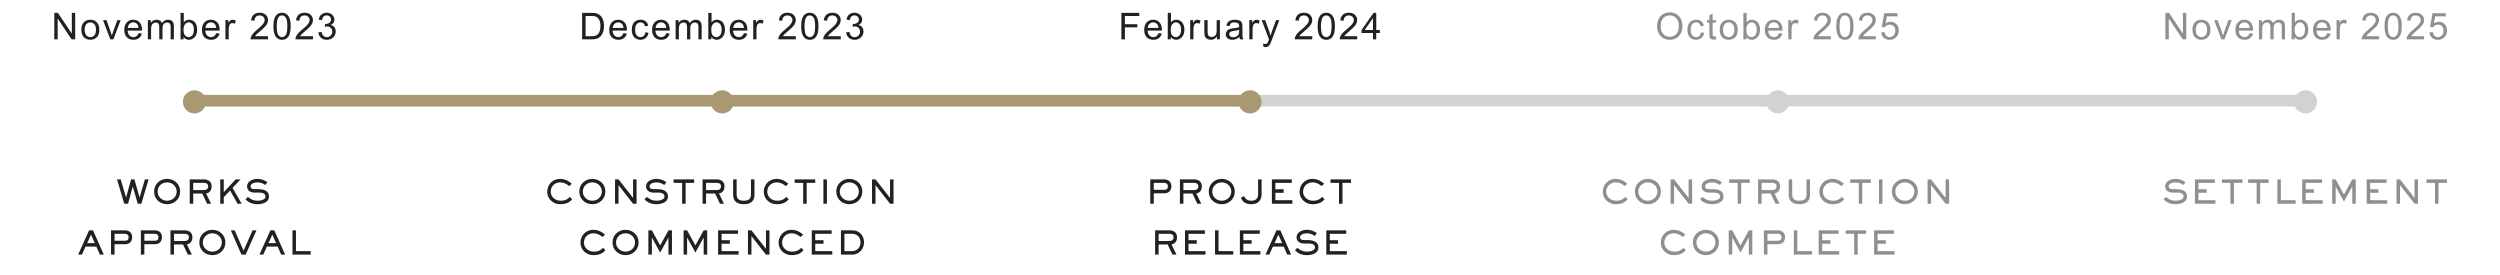 <?xml version="1.0" encoding="UTF-8"?> <svg xmlns="http://www.w3.org/2000/svg" width="1080" height="119" viewBox="0 0 1080 119" fill="none"><line x1="84" y1="43.5" x2="996" y2="43.5" stroke="#D2D2D2" stroke-width="5"></line><line x1="84" y1="43.5" x2="540" y2="43.5" stroke="#A99970" stroke-width="5"></line><path d="M50.545 77.5H52.141L54.451 85.298H54.479L56.621 77.5H58.077L60.275 85.298H60.303L62.599 77.5H64.195L61.073 88H59.505L57.363 80.608H57.335L55.319 88H53.667L50.545 77.5ZM72.197 88.224C69.187 88.224 66.569 86.054 66.569 82.75C66.569 79.46 69.187 77.276 72.197 77.276C75.207 77.276 77.825 79.446 77.825 82.75C77.825 86.04 75.207 88.224 72.197 88.224ZM72.197 86.712C74.577 86.712 76.313 84.92 76.313 82.75C76.313 80.58 74.577 78.788 72.197 78.788C69.817 78.788 68.081 80.58 68.081 82.75C68.081 84.92 69.817 86.712 72.197 86.712ZM81.955 77.5H88.143C89.823 77.5 91.433 78.354 91.433 80.496C91.433 82.778 89.907 83.492 89.025 83.562L91.195 88H89.473L87.373 83.618H83.467V88H81.955V77.5ZM88.143 79.012H83.467V82.106H88.143C89.277 82.106 89.921 81.518 89.921 80.496C89.921 79.306 89.011 79.012 88.143 79.012ZM95.153 77.5H96.665V83.002L101.816 77.5H103.916L100.472 81.168L104.392 88H102.628L99.394 82.302L96.665 85.2V88H95.153V77.5ZM106.045 86.096L107.109 85.074C107.809 85.55 108.831 86.712 111.351 86.712C112.765 86.712 114.697 86.208 114.697 84.92C114.697 83.198 112.723 83.198 111.407 83.198H109.839C108.411 83.198 106.731 82.414 106.731 80.51C106.731 78.284 109.251 77.276 111.183 77.276C113.549 77.276 115.061 78.396 115.481 78.704L114.627 79.922C113.731 79.39 112.989 78.788 111.225 78.788C109.909 78.788 108.243 79.278 108.243 80.51C108.243 81.322 108.831 81.714 110.035 81.714H111.421C113.885 81.714 116.209 82.33 116.209 84.934C116.209 87.132 113.871 88.224 111.253 88.224C108.089 88.224 106.689 86.726 106.045 86.096ZM40.172 99.5L44.848 110H43.14L41.642 106.542H36.952L35.398 110H33.746L38.492 99.5H40.172ZM40.956 105.03L39.304 101.376L37.652 105.03H40.956ZM47.97 99.5H54.032C55.614 99.5 57.084 100.438 57.084 102.412C57.084 104.638 55.642 105.506 54.032 105.506H49.482V110H47.97V99.5ZM54.032 101.012H49.482V103.994H54.032C55.446 103.994 55.572 103.084 55.572 102.426C55.572 101.628 55.054 101.012 54.032 101.012ZM60.852 99.5H66.914C68.496 99.5 69.966 100.438 69.966 102.412C69.966 104.638 68.524 105.506 66.914 105.506H62.364V110H60.852V99.5ZM66.914 101.012H62.364V103.994H66.914C68.328 103.994 68.454 103.084 68.454 102.426C68.454 101.628 67.936 101.012 66.914 101.012ZM73.649 99.5H79.837C81.517 99.5 83.127 100.354 83.127 102.496C83.127 104.778 81.601 105.492 80.719 105.562L82.889 110H81.167L79.067 105.618H75.161V110H73.649V99.5ZM79.837 101.012H75.161V104.106H79.837C80.971 104.106 81.615 103.518 81.615 102.496C81.615 101.306 80.705 101.012 79.837 101.012ZM91.733 110.224C88.723 110.224 86.105 108.054 86.105 104.75C86.105 101.46 88.723 99.276 91.733 99.276C94.743 99.276 97.361 101.446 97.361 104.75C97.361 108.04 94.743 110.224 91.733 110.224ZM91.733 108.712C94.113 108.712 95.849 106.92 95.849 104.75C95.849 102.58 94.113 100.788 91.733 100.788C89.353 100.788 87.617 102.58 87.617 104.75C87.617 106.92 89.353 108.712 91.733 108.712ZM99.727 99.5H101.379L105.229 108.292L109.107 99.5H110.787L106.125 110H104.319L99.727 99.5ZM118.501 99.5L123.177 110H121.469L119.971 106.542H115.281L113.727 110H112.075L116.821 99.5H118.501ZM119.285 105.03L117.633 101.376L115.981 105.03H119.285ZM126.341 110V99.5H127.853V108.488H134.223V110H126.341Z" fill="#212121"></path><path d="M23.458 17V5.547H25.012L31.028 14.539V5.547H32.481V17H30.927L24.911 8V17H23.458ZM35.133 12.852C35.133 11.315 35.56 10.177 36.414 9.438C37.128 8.823 37.997 8.516 39.023 8.516C40.164 8.516 41.096 8.891 41.82 9.641C42.544 10.385 42.906 11.417 42.906 12.734C42.906 13.802 42.745 14.643 42.422 15.258C42.104 15.867 41.638 16.341 41.023 16.68C40.414 17.018 39.747 17.188 39.023 17.188C37.862 17.188 36.922 16.815 36.203 16.07C35.49 15.325 35.133 14.253 35.133 12.852ZM36.578 12.852C36.578 13.914 36.81 14.711 37.273 15.242C37.737 15.768 38.32 16.031 39.023 16.031C39.721 16.031 40.302 15.766 40.766 15.234C41.229 14.703 41.461 13.893 41.461 12.805C41.461 11.779 41.227 11.003 40.758 10.477C40.294 9.945 39.716 9.68 39.023 9.68C38.32 9.68 37.737 9.943 37.273 10.469C36.81 10.995 36.578 11.789 36.578 12.852ZM47.667 17L44.511 8.703H45.995L47.777 13.672C47.969 14.208 48.146 14.766 48.308 15.344C48.433 14.906 48.607 14.38 48.831 13.766L50.675 8.703H52.12L48.98 17H47.667ZM59.842 14.328L61.295 14.508C61.066 15.357 60.642 16.016 60.022 16.484C59.402 16.953 58.61 17.188 57.647 17.188C56.433 17.188 55.47 16.815 54.756 16.07C54.048 15.32 53.694 14.271 53.694 12.922C53.694 11.526 54.053 10.443 54.772 9.672C55.491 8.901 56.423 8.516 57.569 8.516C58.678 8.516 59.584 8.893 60.288 9.648C60.991 10.404 61.342 11.466 61.342 12.836C61.342 12.919 61.34 13.044 61.334 13.211H55.147C55.199 14.122 55.457 14.82 55.92 15.305C56.384 15.789 56.962 16.031 57.655 16.031C58.17 16.031 58.61 15.896 58.975 15.625C59.34 15.354 59.629 14.922 59.842 14.328ZM55.225 12.055H59.858C59.795 11.357 59.618 10.833 59.327 10.484C58.879 9.943 58.298 9.672 57.584 9.672C56.938 9.672 56.394 9.888 55.952 10.32C55.514 10.753 55.272 11.331 55.225 12.055ZM63.869 17V8.703H65.127V9.867C65.387 9.461 65.733 9.135 66.166 8.891C66.598 8.641 67.09 8.516 67.642 8.516C68.257 8.516 68.759 8.643 69.15 8.898C69.546 9.154 69.825 9.51 69.986 9.969C70.642 9 71.496 8.516 72.548 8.516C73.371 8.516 74.004 8.745 74.447 9.203C74.89 9.656 75.111 10.357 75.111 11.305V17H73.713V11.773C73.713 11.211 73.666 10.807 73.572 10.562C73.483 10.312 73.319 10.112 73.08 9.961C72.84 9.81 72.559 9.734 72.236 9.734C71.653 9.734 71.168 9.93 70.783 10.32C70.397 10.706 70.205 11.325 70.205 12.18V17H68.798V11.609C68.798 10.984 68.684 10.516 68.455 10.203C68.225 9.891 67.85 9.734 67.33 9.734C66.934 9.734 66.567 9.839 66.228 10.047C65.895 10.255 65.653 10.56 65.502 10.961C65.35 11.362 65.275 11.94 65.275 12.695V17H63.869ZM79.294 17H77.989V5.547H79.395V9.633C79.989 8.888 80.747 8.516 81.669 8.516C82.179 8.516 82.661 8.62 83.114 8.828C83.572 9.031 83.947 9.32 84.239 9.695C84.536 10.065 84.768 10.513 84.934 11.039C85.101 11.565 85.184 12.128 85.184 12.727C85.184 14.148 84.833 15.247 84.13 16.023C83.427 16.799 82.583 17.188 81.598 17.188C80.619 17.188 79.851 16.779 79.294 15.961V17ZM79.278 12.789C79.278 13.784 79.413 14.503 79.684 14.945C80.127 15.669 80.726 16.031 81.481 16.031C82.096 16.031 82.627 15.766 83.075 15.234C83.523 14.698 83.747 13.901 83.747 12.844C83.747 11.76 83.531 10.961 83.098 10.445C82.671 9.93 82.153 9.672 81.544 9.672C80.929 9.672 80.398 9.94 79.95 10.477C79.502 11.008 79.278 11.779 79.278 12.789ZM93.383 14.328L94.836 14.508C94.607 15.357 94.182 16.016 93.562 16.484C92.943 16.953 92.151 17.188 91.188 17.188C89.974 17.188 89.01 16.815 88.297 16.07C87.588 15.32 87.234 14.271 87.234 12.922C87.234 11.526 87.594 10.443 88.312 9.672C89.031 8.901 89.963 8.516 91.109 8.516C92.219 8.516 93.125 8.893 93.828 9.648C94.531 10.404 94.883 11.466 94.883 12.836C94.883 12.919 94.88 13.044 94.875 13.211H88.688C88.74 14.122 88.997 14.82 89.461 15.305C89.924 15.789 90.503 16.031 91.195 16.031C91.711 16.031 92.151 15.896 92.516 15.625C92.88 15.354 93.169 14.922 93.383 14.328ZM88.766 12.055H93.398C93.336 11.357 93.159 10.833 92.867 10.484C92.419 9.943 91.838 9.672 91.125 9.672C90.479 9.672 89.935 9.888 89.492 10.32C89.055 10.753 88.812 11.331 88.766 12.055ZM97.394 17V8.703H98.659V9.961C98.982 9.372 99.279 8.984 99.55 8.797C99.826 8.609 100.128 8.516 100.456 8.516C100.93 8.516 101.412 8.667 101.902 8.969L101.417 10.273C101.073 10.07 100.73 9.969 100.386 9.969C100.079 9.969 99.803 10.062 99.558 10.25C99.313 10.432 99.138 10.688 99.034 11.016C98.878 11.516 98.8 12.062 98.8 12.656V17H97.394ZM115.791 15.648V17H108.22C108.21 16.662 108.265 16.336 108.384 16.023C108.577 15.508 108.884 15 109.306 14.5C109.733 14 110.348 13.422 111.15 12.766C112.395 11.745 113.236 10.938 113.673 10.344C114.111 9.745 114.33 9.18 114.33 8.648C114.33 8.091 114.129 7.622 113.728 7.242C113.332 6.857 112.814 6.664 112.173 6.664C111.496 6.664 110.955 6.867 110.548 7.273C110.142 7.68 109.936 8.242 109.931 8.961L108.486 8.812C108.585 7.734 108.957 6.914 109.603 6.352C110.249 5.784 111.116 5.5 112.205 5.5C113.304 5.5 114.173 5.805 114.814 6.414C115.455 7.023 115.775 7.779 115.775 8.68C115.775 9.138 115.681 9.589 115.494 10.031C115.306 10.474 114.994 10.94 114.556 11.43C114.124 11.919 113.403 12.591 112.392 13.445C111.548 14.154 111.007 14.635 110.767 14.891C110.528 15.141 110.33 15.393 110.173 15.648H115.791ZM118.106 11.352C118.106 9.997 118.244 8.909 118.52 8.086C118.802 7.258 119.216 6.62 119.762 6.172C120.315 5.724 121.007 5.5 121.841 5.5C122.455 5.5 122.994 5.625 123.458 5.875C123.921 6.12 124.304 6.477 124.606 6.945C124.908 7.409 125.145 7.977 125.317 8.648C125.489 9.315 125.575 10.216 125.575 11.352C125.575 12.695 125.437 13.781 125.161 14.609C124.885 15.432 124.471 16.07 123.919 16.523C123.372 16.971 122.679 17.195 121.841 17.195C120.736 17.195 119.869 16.799 119.239 16.008C118.484 15.055 118.106 13.503 118.106 11.352ZM119.552 11.352C119.552 13.232 119.77 14.484 120.208 15.109C120.651 15.729 121.195 16.039 121.841 16.039C122.486 16.039 123.028 15.727 123.466 15.102C123.908 14.477 124.13 13.227 124.13 11.352C124.13 9.466 123.908 8.214 123.466 7.594C123.028 6.974 122.481 6.664 121.825 6.664C121.179 6.664 120.664 6.938 120.278 7.484C119.794 8.182 119.552 9.471 119.552 11.352ZM135.203 15.648V17H127.633C127.622 16.662 127.677 16.336 127.797 16.023C127.99 15.508 128.297 15 128.719 14.5C129.146 14 129.76 13.422 130.562 12.766C131.807 11.745 132.648 10.938 133.086 10.344C133.523 9.745 133.742 9.18 133.742 8.648C133.742 8.091 133.542 7.622 133.141 7.242C132.745 6.857 132.227 6.664 131.586 6.664C130.909 6.664 130.367 6.867 129.961 7.273C129.555 7.68 129.349 8.242 129.344 8.961L127.898 8.812C127.997 7.734 128.37 6.914 129.016 6.352C129.661 5.784 130.529 5.5 131.617 5.5C132.716 5.5 133.586 5.805 134.227 6.414C134.867 7.023 135.188 7.779 135.188 8.68C135.188 9.138 135.094 9.589 134.906 10.031C134.719 10.474 134.406 10.94 133.969 11.43C133.536 11.919 132.815 12.591 131.805 13.445C130.961 14.154 130.419 14.635 130.18 14.891C129.94 15.141 129.742 15.393 129.586 15.648H135.203ZM137.527 13.977L138.933 13.789C139.094 14.586 139.368 15.162 139.753 15.516C140.144 15.865 140.618 16.039 141.175 16.039C141.836 16.039 142.394 15.81 142.847 15.352C143.305 14.893 143.534 14.325 143.534 13.648C143.534 13.003 143.323 12.471 142.902 12.055C142.48 11.633 141.943 11.422 141.292 11.422C141.027 11.422 140.696 11.474 140.3 11.578L140.456 10.344C140.55 10.354 140.626 10.359 140.683 10.359C141.282 10.359 141.821 10.203 142.3 9.891C142.779 9.578 143.019 9.096 143.019 8.445C143.019 7.93 142.844 7.503 142.495 7.164C142.146 6.826 141.696 6.656 141.144 6.656C140.597 6.656 140.141 6.828 139.777 7.172C139.412 7.516 139.178 8.031 139.073 8.719L137.667 8.469C137.839 7.526 138.23 6.797 138.839 6.281C139.448 5.76 140.206 5.5 141.113 5.5C141.738 5.5 142.313 5.635 142.839 5.906C143.365 6.172 143.766 6.536 144.042 7C144.323 7.464 144.464 7.956 144.464 8.477C144.464 8.971 144.331 9.422 144.066 9.828C143.8 10.234 143.407 10.557 142.886 10.797C143.563 10.953 144.089 11.279 144.464 11.773C144.839 12.263 145.027 12.878 145.027 13.617C145.027 14.617 144.662 15.466 143.933 16.164C143.204 16.857 142.282 17.203 141.167 17.203C140.162 17.203 139.326 16.904 138.659 16.305C137.998 15.706 137.62 14.93 137.527 13.977Z" fill="#212121"></path><circle cx="84" cy="44" r="5" fill="#A99970"></circle><path d="M246.171 85.032L247.179 86.124C246.185 87.202 244.939 88.224 241.929 88.224C239.087 88.224 236.399 86.054 236.399 82.834C236.399 79.74 238.793 77.276 241.901 77.276C244.771 77.276 246.507 78.928 247.011 79.418L245.877 80.384C245.401 79.992 244.071 78.788 241.915 78.788C239.955 78.788 237.911 80.216 237.911 82.834C237.911 84.71 239.423 86.712 242.293 86.712C244.533 86.712 245.709 85.578 246.171 85.032ZM255.884 88.224C252.874 88.224 250.256 86.054 250.256 82.75C250.256 79.46 252.874 77.276 255.884 77.276C258.894 77.276 261.512 79.446 261.512 82.75C261.512 86.04 258.894 88.224 255.884 88.224ZM255.884 86.712C258.264 86.712 260 84.92 260 82.75C260 80.58 258.264 78.788 255.884 78.788C253.504 78.788 251.768 80.58 251.768 82.75C251.768 84.92 253.504 86.712 255.884 86.712ZM265.698 77.5H267.21L273.454 85.48H273.482V77.5H274.994V88H273.482L267.238 80.02H267.21V88H265.698V77.5ZM278.408 86.096L279.472 85.074C280.172 85.55 281.194 86.712 283.714 86.712C285.128 86.712 287.06 86.208 287.06 84.92C287.06 83.198 285.086 83.198 283.77 83.198H282.202C280.774 83.198 279.094 82.414 279.094 80.51C279.094 78.284 281.614 77.276 283.546 77.276C285.912 77.276 287.424 78.396 287.844 78.704L286.99 79.922C286.094 79.39 285.352 78.788 283.588 78.788C282.272 78.788 280.606 79.278 280.606 80.51C280.606 81.322 281.194 81.714 282.398 81.714H283.784C286.248 81.714 288.572 82.33 288.572 84.934C288.572 87.132 286.234 88.224 283.616 88.224C280.452 88.224 279.052 86.726 278.408 86.096ZM290.994 77.5H299.87V79.012H296.188V88H294.676V79.012H290.994V77.5ZM303.507 77.5H309.695C311.375 77.5 312.985 78.354 312.985 80.496C312.985 82.778 311.459 83.492 310.577 83.562L312.747 88H311.025L308.925 83.618H305.019V88H303.507V77.5ZM309.695 79.012H305.019V82.106H309.695C310.829 82.106 311.473 81.518 311.473 80.496C311.473 79.306 310.563 79.012 309.695 79.012ZM325.931 77.5V84.038C325.931 86.026 325.175 88.224 321.325 88.224C317.475 88.224 316.719 86.026 316.719 84.038V77.5H318.231V84.038C318.231 85.578 318.875 86.712 321.325 86.712C323.775 86.712 324.419 85.578 324.419 84.038V77.5H325.931ZM339.719 85.032L340.727 86.124C339.733 87.202 338.487 88.224 335.477 88.224C332.635 88.224 329.947 86.054 329.947 82.834C329.947 79.74 332.341 77.276 335.449 77.276C338.319 77.276 340.055 78.928 340.559 79.418L339.425 80.384C338.949 79.992 337.619 78.788 335.463 78.788C333.503 78.788 331.459 80.216 331.459 82.834C331.459 84.71 332.971 86.712 335.841 86.712C338.081 86.712 339.257 85.578 339.719 85.032ZM343.3 77.5H352.176V79.012H348.494V88H346.982V79.012H343.3V77.5ZM355.715 77.5H357.227V88H355.715V77.5ZM366.897 88.224C363.887 88.224 361.269 86.054 361.269 82.75C361.269 79.46 363.887 77.276 366.897 77.276C369.907 77.276 372.525 79.446 372.525 82.75C372.525 86.04 369.907 88.224 366.897 88.224ZM366.897 86.712C369.277 86.712 371.013 84.92 371.013 82.75C371.013 80.58 369.277 78.788 366.897 78.788C364.517 78.788 362.781 80.58 362.781 82.75C362.781 84.92 364.517 86.712 366.897 86.712ZM376.711 77.5H378.223L384.467 85.48H384.495V77.5H386.007V88H384.495L378.251 80.02H378.223V88H376.711V77.5ZM260.525 107.032L261.533 108.124C260.539 109.202 259.293 110.224 256.283 110.224C253.441 110.224 250.753 108.054 250.753 104.834C250.753 101.74 253.147 99.276 256.255 99.276C259.125 99.276 260.861 100.928 261.365 101.418L260.231 102.384C259.755 101.992 258.425 100.788 256.269 100.788C254.309 100.788 252.265 102.216 252.265 104.834C252.265 106.71 253.777 108.712 256.647 108.712C258.887 108.712 260.063 107.578 260.525 107.032ZM270.238 110.224C267.228 110.224 264.61 108.054 264.61 104.75C264.61 101.46 267.228 99.276 270.238 99.276C273.248 99.276 275.866 101.446 275.866 104.75C275.866 108.04 273.248 110.224 270.238 110.224ZM270.238 108.712C272.618 108.712 274.354 106.92 274.354 104.75C274.354 102.58 272.618 100.788 270.238 100.788C267.858 100.788 266.122 102.58 266.122 104.75C266.122 106.92 267.858 108.712 270.238 108.712ZM285.19 109.104L281.634 102.65H281.606V110H280.094V99.5H281.606L285.19 106.024L288.774 99.5H290.286V110H288.774V102.65H288.746L285.19 109.104ZM300.409 109.104L296.853 102.65H296.825V110H295.313V99.5H296.825L300.409 106.024L303.993 99.5H305.505V110H303.993V102.65H303.965L300.409 109.104ZM310.211 99.5H318.807V101.012H311.723V103.77H315.293V105.282H311.723V108.488H319.073V110H310.211V99.5ZM323.113 99.5H324.625L330.869 107.48H330.897V99.5H332.409V110H330.897L324.653 102.02H324.625V110H323.113V99.5ZM346.127 107.032L347.135 108.124C346.141 109.202 344.895 110.224 341.885 110.224C339.043 110.224 336.355 108.054 336.355 104.834C336.355 101.74 338.749 99.276 341.857 99.276C344.727 99.276 346.463 100.928 346.967 101.418L345.833 102.384C345.357 101.992 344.027 100.788 341.871 100.788C339.911 100.788 337.867 102.216 337.867 104.834C337.867 106.71 339.379 108.712 342.249 108.712C344.489 108.712 345.665 107.578 346.127 107.032ZM350.674 99.5H359.27V101.012H352.186V103.77H355.756V105.282H352.186V108.488H359.536V110H350.674V99.5ZM363.282 99.5H368.112C371.794 99.5 373.264 102.314 373.264 104.694C373.264 107.634 371.108 110 368.112 110H363.282V99.5ZM368.112 101.012H364.794V108.488H368.112C370.702 108.488 371.752 106.276 371.752 104.708C371.752 102.468 370.226 101.012 368.112 101.012Z" fill="#212121"></path><path d="M251.473 17V5.547H255.419C256.309 5.547 256.989 5.602 257.458 5.711C258.114 5.862 258.674 6.135 259.138 6.531C259.742 7.042 260.192 7.695 260.489 8.492C260.791 9.284 260.942 10.19 260.942 11.211C260.942 12.081 260.841 12.852 260.638 13.523C260.434 14.195 260.174 14.753 259.856 15.195C259.539 15.633 259.19 15.979 258.809 16.234C258.434 16.484 257.979 16.674 257.442 16.805C256.911 16.935 256.299 17 255.606 17H251.473ZM252.989 15.648H255.434C256.19 15.648 256.781 15.578 257.208 15.438C257.64 15.297 257.984 15.099 258.239 14.844C258.598 14.484 258.877 14.003 259.075 13.398C259.278 12.789 259.38 12.052 259.38 11.188C259.38 9.99 259.182 9.07 258.786 8.43C258.395 7.784 257.919 7.352 257.356 7.133C256.95 6.977 256.296 6.898 255.395 6.898H252.989V15.648ZM269.336 14.328L270.789 14.508C270.56 15.357 270.135 16.016 269.516 16.484C268.896 16.953 268.104 17.188 267.141 17.188C265.927 17.188 264.964 16.815 264.25 16.07C263.542 15.32 263.188 14.271 263.188 12.922C263.188 11.526 263.547 10.443 264.266 9.672C264.984 8.901 265.917 8.516 267.062 8.516C268.172 8.516 269.078 8.893 269.781 9.648C270.484 10.404 270.836 11.466 270.836 12.836C270.836 12.919 270.833 13.044 270.828 13.211H264.641C264.693 14.122 264.951 14.82 265.414 15.305C265.878 15.789 266.456 16.031 267.148 16.031C267.664 16.031 268.104 15.896 268.469 15.625C268.833 15.354 269.122 14.922 269.336 14.328ZM264.719 12.055H269.352C269.289 11.357 269.112 10.833 268.82 10.484C268.372 9.943 267.792 9.672 267.078 9.672C266.432 9.672 265.888 9.888 265.445 10.32C265.008 10.753 264.766 11.331 264.719 12.055ZM278.777 13.961L280.159 14.141C280.008 15.094 279.62 15.841 278.995 16.383C278.376 16.919 277.613 17.188 276.706 17.188C275.571 17.188 274.657 16.818 273.964 16.078C273.277 15.333 272.933 14.268 272.933 12.883C272.933 11.987 273.081 11.203 273.378 10.531C273.675 9.859 274.126 9.357 274.73 9.023C275.339 8.685 276.001 8.516 276.714 8.516C277.615 8.516 278.352 8.745 278.925 9.203C279.498 9.656 279.865 10.302 280.027 11.141L278.659 11.352C278.529 10.794 278.297 10.375 277.964 10.094C277.636 9.812 277.238 9.672 276.769 9.672C276.06 9.672 275.485 9.927 275.042 10.438C274.599 10.943 274.378 11.745 274.378 12.844C274.378 13.958 274.592 14.768 275.019 15.273C275.446 15.779 276.003 16.031 276.691 16.031C277.243 16.031 277.704 15.862 278.073 15.523C278.443 15.185 278.678 14.664 278.777 13.961ZM287.842 14.328L289.295 14.508C289.066 15.357 288.642 16.016 288.022 16.484C287.402 16.953 286.61 17.188 285.647 17.188C284.433 17.188 283.47 16.815 282.756 16.07C282.048 15.32 281.694 14.271 281.694 12.922C281.694 11.526 282.053 10.443 282.772 9.672C283.491 8.901 284.423 8.516 285.569 8.516C286.678 8.516 287.584 8.893 288.287 9.648C288.991 10.404 289.342 11.466 289.342 12.836C289.342 12.919 289.34 13.044 289.334 13.211H283.147C283.199 14.122 283.457 14.82 283.92 15.305C284.384 15.789 284.962 16.031 285.655 16.031C286.17 16.031 286.61 15.896 286.975 15.625C287.34 15.354 287.629 14.922 287.842 14.328ZM283.225 12.055H287.858C287.795 11.357 287.618 10.833 287.327 10.484C286.879 9.943 286.298 9.672 285.584 9.672C284.939 9.672 284.394 9.888 283.952 10.32C283.514 10.753 283.272 11.331 283.225 12.055ZM291.869 17V8.703H293.127V9.867C293.387 9.461 293.733 9.135 294.166 8.891C294.598 8.641 295.09 8.516 295.642 8.516C296.257 8.516 296.759 8.643 297.15 8.898C297.546 9.154 297.824 9.51 297.986 9.969C298.642 9 299.496 8.516 300.548 8.516C301.371 8.516 302.004 8.745 302.447 9.203C302.89 9.656 303.111 10.357 303.111 11.305V17H301.713V11.773C301.713 11.211 301.666 10.807 301.572 10.562C301.483 10.312 301.319 10.112 301.08 9.961C300.84 9.81 300.559 9.734 300.236 9.734C299.653 9.734 299.168 9.93 298.783 10.32C298.397 10.706 298.205 11.325 298.205 12.18V17H296.798V11.609C296.798 10.984 296.684 10.516 296.455 10.203C296.226 9.891 295.851 9.734 295.33 9.734C294.934 9.734 294.567 9.839 294.228 10.047C293.895 10.255 293.653 10.56 293.502 10.961C293.351 11.362 293.275 11.94 293.275 12.695V17H291.869ZM307.294 17H305.989V5.547H307.395V9.633C307.989 8.888 308.747 8.516 309.669 8.516C310.179 8.516 310.661 8.62 311.114 8.828C311.572 9.031 311.947 9.32 312.239 9.695C312.536 10.065 312.768 10.513 312.934 11.039C313.101 11.565 313.184 12.128 313.184 12.727C313.184 14.148 312.833 15.247 312.13 16.023C311.427 16.799 310.583 17.188 309.598 17.188C308.619 17.188 307.851 16.779 307.294 15.961V17ZM307.278 12.789C307.278 13.784 307.414 14.503 307.684 14.945C308.127 15.669 308.726 16.031 309.481 16.031C310.096 16.031 310.627 15.766 311.075 15.234C311.523 14.698 311.747 13.901 311.747 12.844C311.747 11.76 311.531 10.961 311.098 10.445C310.671 9.93 310.153 9.672 309.544 9.672C308.929 9.672 308.398 9.94 307.95 10.477C307.502 11.008 307.278 11.779 307.278 12.789ZM321.383 14.328L322.836 14.508C322.607 15.357 322.182 16.016 321.562 16.484C320.943 16.953 320.151 17.188 319.188 17.188C317.974 17.188 317.01 16.815 316.297 16.07C315.589 15.32 315.234 14.271 315.234 12.922C315.234 11.526 315.594 10.443 316.312 9.672C317.031 8.901 317.964 8.516 319.109 8.516C320.219 8.516 321.125 8.893 321.828 9.648C322.531 10.404 322.883 11.466 322.883 12.836C322.883 12.919 322.88 13.044 322.875 13.211H316.688C316.74 14.122 316.997 14.82 317.461 15.305C317.924 15.789 318.503 16.031 319.195 16.031C319.711 16.031 320.151 15.896 320.516 15.625C320.88 15.354 321.169 14.922 321.383 14.328ZM316.766 12.055H321.398C321.336 11.357 321.159 10.833 320.867 10.484C320.419 9.943 319.839 9.672 319.125 9.672C318.479 9.672 317.935 9.888 317.492 10.32C317.055 10.753 316.812 11.331 316.766 12.055ZM325.394 17V8.703H326.659V9.961C326.982 9.372 327.279 8.984 327.55 8.797C327.826 8.609 328.128 8.516 328.456 8.516C328.93 8.516 329.412 8.667 329.902 8.969L329.417 10.273C329.073 10.07 328.73 9.969 328.386 9.969C328.079 9.969 327.803 10.062 327.558 10.25C327.313 10.432 327.139 10.688 327.034 11.016C326.878 11.516 326.8 12.062 326.8 12.656V17H325.394ZM343.791 15.648V17H336.22C336.21 16.662 336.265 16.336 336.384 16.023C336.577 15.508 336.884 15 337.306 14.5C337.733 14 338.348 13.422 339.15 12.766C340.395 11.745 341.236 10.938 341.673 10.344C342.111 9.745 342.33 9.18 342.33 8.648C342.33 8.091 342.129 7.622 341.728 7.242C341.332 6.857 340.814 6.664 340.173 6.664C339.496 6.664 338.955 6.867 338.548 7.273C338.142 7.68 337.936 8.242 337.931 8.961L336.486 8.812C336.585 7.734 336.957 6.914 337.603 6.352C338.249 5.784 339.116 5.5 340.205 5.5C341.304 5.5 342.173 5.805 342.814 6.414C343.455 7.023 343.775 7.779 343.775 8.68C343.775 9.138 343.681 9.589 343.494 10.031C343.306 10.474 342.994 10.94 342.556 11.43C342.124 11.919 341.403 12.591 340.392 13.445C339.548 14.154 339.007 14.635 338.767 14.891C338.528 15.141 338.33 15.393 338.173 15.648H343.791ZM346.106 11.352C346.106 9.997 346.244 8.909 346.52 8.086C346.802 7.258 347.216 6.62 347.762 6.172C348.315 5.724 349.007 5.5 349.841 5.5C350.455 5.5 350.994 5.625 351.458 5.875C351.921 6.12 352.304 6.477 352.606 6.945C352.908 7.409 353.145 7.977 353.317 8.648C353.489 9.315 353.575 10.216 353.575 11.352C353.575 12.695 353.437 13.781 353.161 14.609C352.885 15.432 352.471 16.07 351.919 16.523C351.372 16.971 350.679 17.195 349.841 17.195C348.736 17.195 347.869 16.799 347.239 16.008C346.484 15.055 346.106 13.503 346.106 11.352ZM347.552 11.352C347.552 13.232 347.77 14.484 348.208 15.109C348.651 15.729 349.195 16.039 349.841 16.039C350.486 16.039 351.028 15.727 351.466 15.102C351.908 14.477 352.13 13.227 352.13 11.352C352.13 9.466 351.908 8.214 351.466 7.594C351.028 6.974 350.481 6.664 349.825 6.664C349.179 6.664 348.664 6.938 348.278 7.484C347.794 8.182 347.552 9.471 347.552 11.352ZM363.203 15.648V17H355.633C355.622 16.662 355.677 16.336 355.797 16.023C355.99 15.508 356.297 15 356.719 14.5C357.146 14 357.76 13.422 358.562 12.766C359.807 11.745 360.648 10.938 361.086 10.344C361.523 9.745 361.742 9.18 361.742 8.648C361.742 8.091 361.542 7.622 361.141 7.242C360.745 6.857 360.227 6.664 359.586 6.664C358.909 6.664 358.367 6.867 357.961 7.273C357.555 7.68 357.349 8.242 357.344 8.961L355.898 8.812C355.997 7.734 356.37 6.914 357.016 6.352C357.661 5.784 358.529 5.5 359.617 5.5C360.716 5.5 361.586 5.805 362.227 6.414C362.867 7.023 363.188 7.779 363.188 8.68C363.188 9.138 363.094 9.589 362.906 10.031C362.719 10.474 362.406 10.94 361.969 11.43C361.536 11.919 360.815 12.591 359.805 13.445C358.961 14.154 358.419 14.635 358.18 14.891C357.94 15.141 357.742 15.393 357.586 15.648H363.203ZM365.527 13.977L366.933 13.789C367.094 14.586 367.368 15.162 367.753 15.516C368.144 15.865 368.618 16.039 369.175 16.039C369.836 16.039 370.394 15.81 370.847 15.352C371.305 14.893 371.534 14.325 371.534 13.648C371.534 13.003 371.323 12.471 370.902 12.055C370.48 11.633 369.943 11.422 369.292 11.422C369.027 11.422 368.696 11.474 368.3 11.578L368.456 10.344C368.55 10.354 368.626 10.359 368.683 10.359C369.282 10.359 369.821 10.203 370.3 9.891C370.779 9.578 371.019 9.096 371.019 8.445C371.019 7.93 370.844 7.503 370.495 7.164C370.146 6.826 369.696 6.656 369.144 6.656C368.597 6.656 368.141 6.828 367.777 7.172C367.412 7.516 367.178 8.031 367.073 8.719L365.667 8.469C365.839 7.526 366.23 6.797 366.839 6.281C367.448 5.76 368.206 5.5 369.113 5.5C369.738 5.5 370.313 5.635 370.839 5.906C371.365 6.172 371.766 6.536 372.042 7C372.323 7.464 372.464 7.956 372.464 8.477C372.464 8.971 372.331 9.422 372.066 9.828C371.8 10.234 371.407 10.557 370.886 10.797C371.563 10.953 372.089 11.279 372.464 11.773C372.839 12.263 373.027 12.878 373.027 13.617C373.027 14.617 372.662 15.466 371.933 16.164C371.204 16.857 370.282 17.203 369.167 17.203C368.162 17.203 367.326 16.904 366.659 16.305C365.998 15.706 365.62 14.93 365.527 13.977Z" fill="#212121"></path><circle cx="312" cy="44" r="5" fill="#A99970"></circle><path d="M496.92 77.5H502.982C504.564 77.5 506.034 78.438 506.034 80.412C506.034 82.638 504.592 83.506 502.982 83.506H498.432V88H496.92V77.5ZM502.982 79.012H498.432V81.994H502.982C504.396 81.994 504.522 81.084 504.522 80.426C504.522 79.628 504.004 79.012 502.982 79.012ZM509.717 77.5H515.905C517.585 77.5 519.195 78.354 519.195 80.496C519.195 82.778 517.669 83.492 516.787 83.562L518.957 88H517.235L515.135 83.618H511.229V88H509.717V77.5ZM515.905 79.012H511.229V82.106H515.905C517.039 82.106 517.683 81.518 517.683 80.496C517.683 79.306 516.773 79.012 515.905 79.012ZM527.801 88.224C524.791 88.224 522.173 86.054 522.173 82.75C522.173 79.46 524.791 77.276 527.801 77.276C530.811 77.276 533.429 79.446 533.429 82.75C533.429 86.04 530.811 88.224 527.801 88.224ZM527.801 86.712C530.181 86.712 531.917 84.92 531.917 82.75C531.917 80.58 530.181 78.788 527.801 78.788C525.421 78.788 523.685 80.58 523.685 82.75C523.685 84.92 525.421 86.712 527.801 86.712ZM536.061 85.396L537.433 84.71C537.601 85.214 538.413 86.712 540.457 86.712C542.417 86.712 543.495 85.858 543.495 83.87V77.5H545.007V83.87C545.007 86.908 543.089 88.224 540.555 88.224C537.419 88.224 536.537 86.502 536.061 85.396ZM549.451 77.5H558.047V79.012H550.963V81.77H554.533V83.282H550.963V86.488H558.313V88H549.451V77.5ZM571.186 85.032L572.194 86.124C571.2 87.202 569.954 88.224 566.944 88.224C564.102 88.224 561.414 86.054 561.414 82.834C561.414 79.74 563.808 77.276 566.916 77.276C569.786 77.276 571.522 78.928 572.026 79.418L570.892 80.384C570.416 79.992 569.086 78.788 566.93 78.788C564.97 78.788 562.926 80.216 562.926 82.834C562.926 84.71 564.438 86.712 567.308 86.712C569.548 86.712 570.724 85.578 571.186 85.032ZM574.767 77.5H583.643V79.012H579.961V88H578.449V79.012H574.767V77.5ZM499.004 99.5H505.192C506.872 99.5 508.482 100.354 508.482 102.496C508.482 104.778 506.956 105.492 506.074 105.562L508.244 110H506.522L504.422 105.618H500.516V110H499.004V99.5ZM505.192 101.012H500.516V104.106H505.192C506.326 104.106 506.97 103.518 506.97 102.496C506.97 101.306 506.06 101.012 505.192 101.012ZM511.921 99.5H520.517V101.012H513.433V103.77H517.003V105.282H513.433V108.488H520.783V110H511.921V99.5ZM524.893 110V99.5H526.405V108.488H532.775V110H524.893ZM535.62 99.5H544.216V101.012H537.132V103.77H540.702V105.282H537.132V108.488H544.482V110H535.62V99.5ZM553.114 99.5L557.79 110H556.082L554.584 106.542H549.894L548.34 110H546.688L551.434 99.5H553.114ZM553.898 105.03L552.246 101.376L550.594 105.03H553.898ZM559.414 108.096L560.478 107.074C561.178 107.55 562.2 108.712 564.72 108.712C566.134 108.712 568.066 108.208 568.066 106.92C568.066 105.198 566.092 105.198 564.776 105.198H563.208C561.78 105.198 560.1 104.414 560.1 102.51C560.1 100.284 562.62 99.276 564.552 99.276C566.918 99.276 568.43 100.396 568.85 100.704L567.996 101.922C567.1 101.39 566.358 100.788 564.594 100.788C563.278 100.788 561.612 101.278 561.612 102.51C561.612 103.322 562.2 103.714 563.404 103.714H564.79C567.254 103.714 569.578 104.33 569.578 106.934C569.578 109.132 567.24 110.224 564.622 110.224C561.458 110.224 560.058 108.726 559.414 108.096ZM572.966 99.5H581.562V101.012H574.478V103.77H578.048V105.282H574.478V108.488H581.828V110H572.966V99.5Z" fill="#212121"></path><path d="M484.442 17V5.547H492.169V6.898H485.958V10.445H491.333V11.797H485.958V17H484.442ZM500.445 14.328L501.898 14.508C501.669 15.357 501.245 16.016 500.625 16.484C500.005 16.953 499.214 17.188 498.25 17.188C497.036 17.188 496.073 16.815 495.359 16.07C494.651 15.32 494.297 14.271 494.297 12.922C494.297 11.526 494.656 10.443 495.375 9.672C496.094 8.901 497.026 8.516 498.172 8.516C499.281 8.516 500.188 8.893 500.891 9.648C501.594 10.404 501.945 11.466 501.945 12.836C501.945 12.919 501.943 13.044 501.938 13.211H495.75C495.802 14.122 496.06 14.82 496.523 15.305C496.987 15.789 497.565 16.031 498.258 16.031C498.773 16.031 499.214 15.896 499.578 15.625C499.943 15.354 500.232 14.922 500.445 14.328ZM495.828 12.055H500.461C500.398 11.357 500.221 10.833 499.93 10.484C499.482 9.943 498.901 9.672 498.188 9.672C497.542 9.672 496.997 9.888 496.555 10.32C496.117 10.753 495.875 11.331 495.828 12.055ZM505.769 17H504.464V5.547H505.87V9.633C506.464 8.888 507.222 8.516 508.144 8.516C508.654 8.516 509.136 8.62 509.589 8.828C510.047 9.031 510.422 9.32 510.714 9.695C511.011 10.065 511.243 10.513 511.409 11.039C511.576 11.565 511.659 12.128 511.659 12.727C511.659 14.148 511.308 15.247 510.605 16.023C509.902 16.799 509.058 17.188 508.073 17.188C507.094 17.188 506.326 16.779 505.769 15.961V17ZM505.753 12.789C505.753 13.784 505.889 14.503 506.159 14.945C506.602 15.669 507.201 16.031 507.956 16.031C508.571 16.031 509.102 15.766 509.55 15.234C509.998 14.698 510.222 13.901 510.222 12.844C510.222 11.76 510.006 10.961 509.573 10.445C509.146 9.93 508.628 9.672 508.019 9.672C507.404 9.672 506.873 9.94 506.425 10.477C505.977 11.008 505.753 11.779 505.753 12.789ZM514.162 17V8.703H515.428V9.961C515.751 9.372 516.048 8.984 516.319 8.797C516.595 8.609 516.897 8.516 517.225 8.516C517.699 8.516 518.181 8.667 518.67 8.969L518.186 10.273C517.842 10.07 517.498 9.969 517.155 9.969C516.847 9.969 516.571 10.062 516.327 10.25C516.082 10.432 515.907 10.688 515.803 11.016C515.647 11.516 515.569 12.062 515.569 12.656V17H514.162ZM525.744 17V15.781C525.098 16.719 524.22 17.188 523.111 17.188C522.621 17.188 522.163 17.094 521.736 16.906C521.314 16.719 520.999 16.484 520.791 16.203C520.588 15.917 520.444 15.568 520.361 15.156C520.304 14.88 520.275 14.443 520.275 13.844V8.703H521.681V13.305C521.681 14.039 521.71 14.534 521.767 14.789C521.856 15.159 522.043 15.45 522.33 15.664C522.616 15.872 522.97 15.977 523.392 15.977C523.814 15.977 524.21 15.87 524.58 15.656C524.949 15.438 525.21 15.143 525.361 14.773C525.517 14.398 525.595 13.857 525.595 13.148V8.703H527.002V17H525.744ZM535.427 15.977C534.906 16.419 534.403 16.732 533.919 16.914C533.44 17.096 532.924 17.188 532.372 17.188C531.46 17.188 530.76 16.966 530.27 16.523C529.781 16.076 529.536 15.505 529.536 14.812C529.536 14.406 529.627 14.037 529.809 13.703C529.997 13.365 530.239 13.094 530.536 12.891C530.838 12.688 531.177 12.534 531.552 12.43C531.828 12.357 532.244 12.287 532.802 12.219C533.937 12.083 534.773 11.922 535.309 11.734C535.315 11.542 535.317 11.419 535.317 11.367C535.317 10.794 535.184 10.391 534.919 10.156C534.559 9.839 534.026 9.68 533.317 9.68C532.656 9.68 532.166 9.797 531.848 10.031C531.536 10.26 531.304 10.669 531.153 11.258L529.778 11.07C529.903 10.482 530.109 10.008 530.395 9.648C530.682 9.284 531.096 9.005 531.637 8.812C532.179 8.615 532.807 8.516 533.52 8.516C534.229 8.516 534.804 8.599 535.247 8.766C535.69 8.932 536.015 9.143 536.223 9.398C536.432 9.648 536.578 9.966 536.661 10.352C536.708 10.591 536.731 11.023 536.731 11.648V13.523C536.731 14.831 536.76 15.659 536.817 16.008C536.88 16.352 536.999 16.682 537.177 17H535.708C535.562 16.708 535.468 16.367 535.427 15.977ZM535.309 12.836C534.799 13.044 534.033 13.221 533.012 13.367C532.434 13.45 532.026 13.544 531.786 13.648C531.546 13.753 531.361 13.906 531.231 14.109C531.101 14.307 531.036 14.529 531.036 14.773C531.036 15.148 531.177 15.461 531.458 15.711C531.744 15.961 532.161 16.086 532.708 16.086C533.249 16.086 533.731 15.969 534.153 15.734C534.575 15.495 534.885 15.169 535.083 14.758C535.234 14.44 535.309 13.971 535.309 13.352V12.836ZM539.703 17V8.703H540.969V9.961C541.292 9.372 541.589 8.984 541.859 8.797C542.135 8.609 542.438 8.516 542.766 8.516C543.24 8.516 543.721 8.667 544.211 8.969L543.727 10.273C543.383 10.07 543.039 9.969 542.695 9.969C542.388 9.969 542.112 10.062 541.867 10.25C541.622 10.432 541.448 10.688 541.344 11.016C541.188 11.516 541.109 12.062 541.109 12.656V17H539.703ZM545.784 20.195L545.628 18.875C545.935 18.958 546.204 19 546.433 19C546.745 19 546.995 18.948 547.183 18.844C547.37 18.74 547.524 18.594 547.644 18.406C547.732 18.266 547.876 17.917 548.073 17.359C548.099 17.281 548.141 17.167 548.198 17.016L545.05 8.703H546.566L548.292 13.508C548.516 14.117 548.717 14.758 548.894 15.43C549.055 14.784 549.248 14.154 549.472 13.539L551.245 8.703H552.652L549.495 17.141C549.157 18.052 548.894 18.68 548.706 19.023C548.456 19.487 548.17 19.826 547.847 20.039C547.524 20.258 547.139 20.367 546.691 20.367C546.42 20.367 546.118 20.31 545.784 20.195ZM566.9 15.648V17H559.33C559.319 16.662 559.374 16.336 559.494 16.023C559.686 15.508 559.994 15 560.416 14.5C560.843 14 561.457 13.422 562.259 12.766C563.504 11.745 564.345 10.938 564.783 10.344C565.22 9.745 565.439 9.18 565.439 8.648C565.439 8.091 565.239 7.622 564.837 7.242C564.442 6.857 563.923 6.664 563.283 6.664C562.606 6.664 562.064 6.867 561.658 7.273C561.252 7.68 561.046 8.242 561.041 8.961L559.595 8.812C559.694 7.734 560.067 6.914 560.712 6.352C561.358 5.784 562.226 5.5 563.314 5.5C564.413 5.5 565.283 5.805 565.923 6.414C566.564 7.023 566.884 7.779 566.884 8.68C566.884 9.138 566.791 9.589 566.603 10.031C566.416 10.474 566.103 10.94 565.666 11.43C565.233 11.919 564.512 12.591 563.502 13.445C562.658 14.154 562.116 14.635 561.877 14.891C561.637 15.141 561.439 15.393 561.283 15.648H566.9ZM569.216 11.352C569.216 9.997 569.354 8.909 569.63 8.086C569.911 7.258 570.325 6.62 570.872 6.172C571.424 5.724 572.117 5.5 572.95 5.5C573.565 5.5 574.104 5.625 574.567 5.875C575.031 6.12 575.414 6.477 575.716 6.945C576.018 7.409 576.255 7.977 576.427 8.648C576.598 9.315 576.684 10.216 576.684 11.352C576.684 12.695 576.546 13.781 576.27 14.609C575.994 15.432 575.58 16.07 575.028 16.523C574.481 16.971 573.789 17.195 572.95 17.195C571.846 17.195 570.979 16.799 570.348 16.008C569.593 15.055 569.216 13.503 569.216 11.352ZM570.661 11.352C570.661 13.232 570.88 14.484 571.317 15.109C571.76 15.729 572.304 16.039 572.95 16.039C573.596 16.039 574.137 15.727 574.575 15.102C575.018 14.477 575.239 13.227 575.239 11.352C575.239 9.466 575.018 8.214 574.575 7.594C574.137 6.974 573.591 6.664 572.934 6.664C572.289 6.664 571.773 6.938 571.387 7.484C570.903 8.182 570.661 9.471 570.661 11.352ZM586.312 15.648V17H578.742C578.732 16.662 578.786 16.336 578.906 16.023C579.099 15.508 579.406 15 579.828 14.5C580.255 14 580.87 13.422 581.672 12.766C582.917 11.745 583.758 10.938 584.195 10.344C584.633 9.745 584.852 9.18 584.852 8.648C584.852 8.091 584.651 7.622 584.25 7.242C583.854 6.857 583.336 6.664 582.695 6.664C582.018 6.664 581.477 6.867 581.07 7.273C580.664 7.68 580.458 8.242 580.453 8.961L579.008 8.812C579.107 7.734 579.479 6.914 580.125 6.352C580.771 5.784 581.638 5.5 582.727 5.5C583.826 5.5 584.695 5.805 585.336 6.414C585.977 7.023 586.297 7.779 586.297 8.68C586.297 9.138 586.203 9.589 586.016 10.031C585.828 10.474 585.516 10.94 585.078 11.43C584.646 11.919 583.924 12.591 582.914 13.445C582.07 14.154 581.529 14.635 581.289 14.891C581.049 15.141 580.852 15.393 580.695 15.648H586.312ZM593.136 17V14.258H588.167V12.969L593.394 5.547H594.542V12.969H596.089V14.258H594.542V17H593.136ZM593.136 12.969V7.805L589.55 12.969H593.136Z" fill="#212121"></path><circle cx="540" cy="44" r="5" fill="#A99970"></circle><path opacity="0.5" d="M702.171 85.032L703.179 86.124C702.185 87.202 700.939 88.224 697.929 88.224C695.087 88.224 692.399 86.054 692.399 82.834C692.399 79.74 694.793 77.276 697.901 77.276C700.771 77.276 702.507 78.928 703.011 79.418L701.877 80.384C701.401 79.992 700.071 78.788 697.915 78.788C695.955 78.788 693.911 80.216 693.911 82.834C693.911 84.71 695.423 86.712 698.293 86.712C700.533 86.712 701.709 85.578 702.171 85.032ZM711.884 88.224C708.874 88.224 706.256 86.054 706.256 82.75C706.256 79.46 708.874 77.276 711.884 77.276C714.894 77.276 717.512 79.446 717.512 82.75C717.512 86.04 714.894 88.224 711.884 88.224ZM711.884 86.712C714.264 86.712 716 84.92 716 82.75C716 80.58 714.264 78.788 711.884 78.788C709.504 78.788 707.768 80.58 707.768 82.75C707.768 84.92 709.504 86.712 711.884 86.712ZM721.698 77.5H723.21L729.454 85.48H729.482V77.5H730.994V88H729.482L723.238 80.02H723.21V88H721.698V77.5ZM734.408 86.096L735.472 85.074C736.172 85.55 737.194 86.712 739.714 86.712C741.128 86.712 743.06 86.208 743.06 84.92C743.06 83.198 741.086 83.198 739.77 83.198H738.202C736.774 83.198 735.094 82.414 735.094 80.51C735.094 78.284 737.614 77.276 739.546 77.276C741.912 77.276 743.424 78.396 743.844 78.704L742.99 79.922C742.094 79.39 741.352 78.788 739.588 78.788C738.272 78.788 736.606 79.278 736.606 80.51C736.606 81.322 737.194 81.714 738.398 81.714H739.784C742.248 81.714 744.572 82.33 744.572 84.934C744.572 87.132 742.234 88.224 739.616 88.224C736.452 88.224 735.052 86.726 734.408 86.096ZM746.994 77.5H755.87V79.012H752.188V88H750.676V79.012H746.994V77.5ZM759.507 77.5H765.695C767.375 77.5 768.985 78.354 768.985 80.496C768.985 82.778 767.459 83.492 766.577 83.562L768.747 88H767.025L764.925 83.618H761.019V88H759.507V77.5ZM765.695 79.012H761.019V82.106H765.695C766.829 82.106 767.473 81.518 767.473 80.496C767.473 79.306 766.563 79.012 765.695 79.012ZM781.931 77.5V84.038C781.931 86.026 781.175 88.224 777.325 88.224C773.475 88.224 772.719 86.026 772.719 84.038V77.5H774.231V84.038C774.231 85.578 774.875 86.712 777.325 86.712C779.775 86.712 780.419 85.578 780.419 84.038V77.5H781.931ZM795.719 85.032L796.727 86.124C795.733 87.202 794.487 88.224 791.477 88.224C788.635 88.224 785.947 86.054 785.947 82.834C785.947 79.74 788.341 77.276 791.449 77.276C794.319 77.276 796.055 78.928 796.559 79.418L795.425 80.384C794.949 79.992 793.619 78.788 791.463 78.788C789.503 78.788 787.459 80.216 787.459 82.834C787.459 84.71 788.971 86.712 791.841 86.712C794.081 86.712 795.257 85.578 795.719 85.032ZM799.3 77.5H808.176V79.012H804.494V88H802.982V79.012H799.3V77.5ZM811.715 77.5H813.227V88H811.715V77.5ZM822.897 88.224C819.887 88.224 817.269 86.054 817.269 82.75C817.269 79.46 819.887 77.276 822.897 77.276C825.907 77.276 828.525 79.446 828.525 82.75C828.525 86.04 825.907 88.224 822.897 88.224ZM822.897 86.712C825.277 86.712 827.013 84.92 827.013 82.75C827.013 80.58 825.277 78.788 822.897 78.788C820.517 78.788 818.781 80.58 818.781 82.75C818.781 84.92 820.517 86.712 822.897 86.712ZM832.711 77.5H834.223L840.467 85.48H840.495V77.5H842.007V88H840.495L834.251 80.02H834.223V88H832.711V77.5ZM727.245 107.032L728.253 108.124C727.259 109.202 726.013 110.224 723.003 110.224C720.161 110.224 717.473 108.054 717.473 104.834C717.473 101.74 719.867 99.276 722.975 99.276C725.845 99.276 727.581 100.928 728.085 101.418L726.951 102.384C726.475 101.992 725.145 100.788 722.989 100.788C721.029 100.788 718.985 102.216 718.985 104.834C718.985 106.71 720.497 108.712 723.367 108.712C725.607 108.712 726.783 107.578 727.245 107.032ZM736.958 110.224C733.948 110.224 731.33 108.054 731.33 104.75C731.33 101.46 733.948 99.276 736.958 99.276C739.968 99.276 742.586 101.446 742.586 104.75C742.586 108.04 739.968 110.224 736.958 110.224ZM736.958 108.712C739.338 108.712 741.074 106.92 741.074 104.75C741.074 102.58 739.338 100.788 736.958 100.788C734.578 100.788 732.842 102.58 732.842 104.75C732.842 106.92 734.578 108.712 736.958 108.712ZM751.91 109.104L748.354 102.65H748.326V110H746.814V99.5H748.326L751.91 106.024L755.494 99.5H757.006V110H755.494V102.65H755.466L751.91 109.104ZM762.02 99.5H768.082C769.664 99.5 771.134 100.438 771.134 102.412C771.134 104.638 769.692 105.506 768.082 105.506H763.532V110H762.02V99.5ZM768.082 101.012H763.532V103.994H768.082C769.496 103.994 769.622 103.084 769.622 102.426C769.622 101.628 769.104 101.012 768.082 101.012ZM774.943 110V99.5H776.455V108.488H782.825V110H774.943ZM785.67 99.5H794.266V101.012H787.182V103.77H790.752V105.282H787.182V108.488H794.532V110H785.67V99.5ZM797.326 99.5H806.202V101.012H802.52V110H801.008V101.012H797.326V99.5ZM809.615 99.5H818.211V101.012H811.127V103.77H814.697V105.282H811.127V108.488H818.477V110H809.615V99.5Z" fill="#212121"></path><path opacity="0.5" d="M715.858 11.422C715.858 9.521 716.368 8.034 717.389 6.961C718.41 5.883 719.728 5.344 721.342 5.344C722.399 5.344 723.353 5.596 724.202 6.102C725.051 6.607 725.696 7.312 726.139 8.219C726.587 9.12 726.811 10.143 726.811 11.289C726.811 12.45 726.577 13.49 726.108 14.406C725.639 15.323 724.975 16.018 724.116 16.492C723.256 16.961 722.329 17.195 721.334 17.195C720.256 17.195 719.293 16.935 718.444 16.414C717.595 15.893 716.952 15.182 716.514 14.281C716.077 13.38 715.858 12.427 715.858 11.422ZM717.42 11.445C717.42 12.825 717.79 13.914 718.53 14.711C719.274 15.503 720.207 15.898 721.327 15.898C722.467 15.898 723.405 15.497 724.139 14.695C724.879 13.893 725.248 12.755 725.248 11.281C725.248 10.349 725.09 9.536 724.772 8.844C724.459 8.146 723.998 7.607 723.389 7.227C722.785 6.841 722.105 6.648 721.35 6.648C720.277 6.648 719.353 7.018 718.577 7.758C717.806 8.492 717.42 9.721 717.42 11.445ZM734.806 13.961L736.189 14.141C736.038 15.094 735.65 15.841 735.025 16.383C734.405 16.919 733.642 17.188 732.736 17.188C731.601 17.188 730.686 16.818 729.994 16.078C729.306 15.333 728.962 14.268 728.962 12.883C728.962 11.987 729.111 11.203 729.408 10.531C729.705 9.859 730.155 9.357 730.759 9.023C731.369 8.685 732.03 8.516 732.744 8.516C733.645 8.516 734.382 8.745 734.955 9.203C735.528 9.656 735.895 10.302 736.056 11.141L734.689 11.352C734.559 10.794 734.327 10.375 733.994 10.094C733.666 9.812 733.267 9.672 732.798 9.672C732.09 9.672 731.515 9.927 731.072 10.438C730.629 10.943 730.408 11.745 730.408 12.844C730.408 13.958 730.621 14.768 731.048 15.273C731.476 15.779 732.033 16.031 732.72 16.031C733.272 16.031 733.733 15.862 734.103 15.523C734.473 15.185 734.707 14.664 734.806 13.961ZM741.262 15.742L741.466 16.984C741.07 17.068 740.716 17.109 740.403 17.109C739.893 17.109 739.497 17.029 739.216 16.867C738.934 16.706 738.736 16.495 738.622 16.234C738.507 15.969 738.45 15.414 738.45 14.57V9.797H737.419V8.703H738.45V6.648L739.848 5.805V8.703H741.262V9.797H739.848V14.648C739.848 15.05 739.872 15.307 739.919 15.422C739.971 15.537 740.052 15.628 740.161 15.695C740.276 15.763 740.437 15.797 740.645 15.797C740.802 15.797 741.007 15.779 741.262 15.742ZM742.922 12.852C742.922 11.315 743.349 10.177 744.203 9.438C744.917 8.823 745.786 8.516 746.812 8.516C747.953 8.516 748.885 8.891 749.609 9.641C750.333 10.385 750.695 11.417 750.695 12.734C750.695 13.802 750.534 14.643 750.211 15.258C749.893 15.867 749.427 16.341 748.812 16.68C748.203 17.018 747.536 17.188 746.812 17.188C745.651 17.188 744.711 16.815 743.992 16.07C743.279 15.325 742.922 14.253 742.922 12.852ZM744.367 12.852C744.367 13.914 744.599 14.711 745.062 15.242C745.526 15.768 746.109 16.031 746.812 16.031C747.51 16.031 748.091 15.766 748.555 15.234C749.018 14.703 749.25 13.893 749.25 12.805C749.25 11.779 749.016 11.003 748.547 10.477C748.083 9.945 747.505 9.68 746.812 9.68C746.109 9.68 745.526 9.943 745.062 10.469C744.599 10.995 744.367 11.789 744.367 12.852ZM754.448 17H753.144V5.547H754.55V9.633C755.144 8.888 755.902 8.516 756.823 8.516C757.334 8.516 757.816 8.62 758.269 8.828C758.727 9.031 759.102 9.32 759.394 9.695C759.691 10.065 759.922 10.513 760.089 11.039C760.256 11.565 760.339 12.128 760.339 12.727C760.339 14.148 759.988 15.247 759.284 16.023C758.581 16.799 757.738 17.188 756.753 17.188C755.774 17.188 755.006 16.779 754.448 15.961V17ZM754.433 12.789C754.433 13.784 754.568 14.503 754.839 14.945C755.282 15.669 755.881 16.031 756.636 16.031C757.251 16.031 757.782 15.766 758.23 15.234C758.678 14.698 758.902 13.901 758.902 12.844C758.902 11.76 758.685 10.961 758.253 10.445C757.826 9.93 757.308 9.672 756.698 9.672C756.084 9.672 755.553 9.94 755.105 10.477C754.657 11.008 754.433 11.779 754.433 12.789ZM768.537 14.328L769.991 14.508C769.761 15.357 769.337 16.016 768.717 16.484C768.097 16.953 767.306 17.188 766.342 17.188C765.129 17.188 764.165 16.815 763.452 16.07C762.743 15.32 762.389 14.271 762.389 12.922C762.389 11.526 762.748 10.443 763.467 9.672C764.186 8.901 765.118 8.516 766.264 8.516C767.373 8.516 768.28 8.893 768.983 9.648C769.686 10.404 770.037 11.466 770.037 12.836C770.037 12.919 770.035 13.044 770.03 13.211H763.842C763.894 14.122 764.152 14.82 764.616 15.305C765.079 15.789 765.657 16.031 766.35 16.031C766.866 16.031 767.306 15.896 767.67 15.625C768.035 15.354 768.324 14.922 768.537 14.328ZM763.92 12.055H768.553C768.491 11.357 768.314 10.833 768.022 10.484C767.574 9.943 766.993 9.672 766.28 9.672C765.634 9.672 765.09 9.888 764.647 10.32C764.209 10.753 763.967 11.331 763.92 12.055ZM772.548 17V8.703H773.814V9.961C774.137 9.372 774.434 8.984 774.705 8.797C774.981 8.609 775.283 8.516 775.611 8.516C776.085 8.516 776.567 8.667 777.056 8.969L776.572 10.273C776.228 10.07 775.884 9.969 775.541 9.969C775.233 9.969 774.957 10.062 774.712 10.25C774.468 10.432 774.293 10.688 774.189 11.016C774.033 11.516 773.955 12.062 773.955 12.656V17H772.548ZM790.945 15.648V17H783.375C783.365 16.662 783.419 16.336 783.539 16.023C783.732 15.508 784.039 15 784.461 14.5C784.888 14 785.503 13.422 786.305 12.766C787.549 11.745 788.391 10.938 788.828 10.344C789.266 9.745 789.484 9.18 789.484 8.648C789.484 8.091 789.284 7.622 788.883 7.242C788.487 6.857 787.969 6.664 787.328 6.664C786.651 6.664 786.109 6.867 785.703 7.273C785.297 7.68 785.091 8.242 785.086 8.961L783.641 8.812C783.74 7.734 784.112 6.914 784.758 6.352C785.404 5.784 786.271 5.5 787.359 5.5C788.458 5.5 789.328 5.805 789.969 6.414C790.609 7.023 790.93 7.779 790.93 8.68C790.93 9.138 790.836 9.589 790.648 10.031C790.461 10.474 790.148 10.94 789.711 11.43C789.279 11.919 788.557 12.591 787.547 13.445C786.703 14.154 786.161 14.635 785.922 14.891C785.682 15.141 785.484 15.393 785.328 15.648H790.945ZM793.261 11.352C793.261 9.997 793.399 8.909 793.675 8.086C793.956 7.258 794.37 6.62 794.917 6.172C795.469 5.724 796.162 5.5 796.995 5.5C797.61 5.5 798.149 5.625 798.612 5.875C799.076 6.12 799.459 6.477 799.761 6.945C800.063 7.409 800.3 7.977 800.472 8.648C800.644 9.315 800.73 10.216 800.73 11.352C800.73 12.695 800.592 13.781 800.316 14.609C800.04 15.432 799.626 16.07 799.073 16.523C798.527 16.971 797.834 17.195 796.995 17.195C795.891 17.195 795.024 16.799 794.394 16.008C793.639 15.055 793.261 13.503 793.261 11.352ZM794.706 11.352C794.706 13.232 794.925 14.484 795.362 15.109C795.805 15.729 796.349 16.039 796.995 16.039C797.641 16.039 798.183 15.727 798.62 15.102C799.063 14.477 799.284 13.227 799.284 11.352C799.284 9.466 799.063 8.214 798.62 7.594C798.183 6.974 797.636 6.664 796.98 6.664C796.334 6.664 795.818 6.938 795.433 7.484C794.948 8.182 794.706 9.471 794.706 11.352ZM810.358 15.648V17H802.787C802.777 16.662 802.832 16.336 802.952 16.023C803.144 15.508 803.452 15 803.873 14.5C804.301 14 804.915 13.422 805.717 12.766C806.962 11.745 807.803 10.938 808.241 10.344C808.678 9.745 808.897 9.18 808.897 8.648C808.897 8.091 808.696 7.622 808.295 7.242C807.899 6.857 807.381 6.664 806.741 6.664C806.064 6.664 805.522 6.867 805.116 7.273C804.709 7.68 804.504 8.242 804.498 8.961L803.053 8.812C803.152 7.734 803.524 6.914 804.17 6.352C804.816 5.784 805.683 5.5 806.772 5.5C807.871 5.5 808.741 5.805 809.381 6.414C810.022 7.023 810.342 7.779 810.342 8.68C810.342 9.138 810.248 9.589 810.061 10.031C809.873 10.474 809.561 10.94 809.123 11.43C808.691 11.919 807.97 12.591 806.959 13.445C806.116 14.154 805.574 14.635 805.334 14.891C805.095 15.141 804.897 15.393 804.741 15.648H810.358ZM812.673 14L814.15 13.875C814.259 14.594 814.512 15.135 814.908 15.5C815.309 15.859 815.791 16.039 816.353 16.039C817.03 16.039 817.603 15.784 818.072 15.273C818.541 14.763 818.775 14.086 818.775 13.242C818.775 12.44 818.548 11.807 818.095 11.344C817.647 10.88 817.059 10.648 816.33 10.648C815.877 10.648 815.468 10.753 815.103 10.961C814.739 11.164 814.452 11.43 814.244 11.758L812.923 11.586L814.033 5.703H819.728V7.047H815.158L814.541 10.125C815.228 9.646 815.949 9.406 816.705 9.406C817.705 9.406 818.548 9.753 819.236 10.445C819.923 11.138 820.267 12.029 820.267 13.117C820.267 14.154 819.965 15.05 819.361 15.805C818.627 16.732 817.624 17.195 816.353 17.195C815.311 17.195 814.46 16.904 813.798 16.32C813.142 15.737 812.767 14.963 812.673 14Z" fill="#212121"></path><circle cx="768" cy="44" r="5" fill="#D2D2D2"></circle><path opacity="0.5" d="M934.657 86.096L935.721 85.074C936.421 85.55 937.443 86.712 939.963 86.712C941.377 86.712 943.309 86.208 943.309 84.92C943.309 83.198 941.335 83.198 940.019 83.198H938.451C937.023 83.198 935.343 82.414 935.343 80.51C935.343 78.284 937.863 77.276 939.795 77.276C942.161 77.276 943.673 78.396 944.093 78.704L943.239 79.922C942.343 79.39 941.601 78.788 939.837 78.788C938.521 78.788 936.855 79.278 936.855 80.51C936.855 81.322 937.443 81.714 938.647 81.714H940.033C942.497 81.714 944.821 82.33 944.821 84.934C944.821 87.132 942.483 88.224 939.865 88.224C936.701 88.224 935.301 86.726 934.657 86.096ZM948.209 77.5H956.805V79.012H949.721V81.77H953.291V83.282H949.721V86.488H957.071V88H948.209V77.5ZM959.865 77.5H968.741V79.012H965.059V88H963.547V79.012H959.865V77.5ZM971.188 77.5H980.064V79.012H976.382V88H974.87V79.012H971.188V77.5ZM983.827 88V77.5H985.339V86.488H991.709V88H983.827ZM994.554 77.5H1003.15V79.012H996.066V81.77H999.636V83.282H996.066V86.488H1003.42V88H994.554V77.5ZM1012.59 87.104L1009.04 80.65H1009.01V88H1007.5V77.5H1009.01L1012.59 84.024L1016.18 77.5H1017.69V88H1016.18V80.65H1016.15L1012.59 87.104ZM1022.4 77.5H1030.99V79.012H1023.91V81.77H1027.48V83.282H1023.91V86.488H1031.26V88H1022.4V77.5ZM1035.3 77.5H1036.81L1043.05 85.48H1043.08V77.5H1044.59V88H1043.08L1036.84 80.02H1036.81V88H1035.3V77.5ZM1048.23 77.5H1057.11V79.012H1053.43V88H1051.91V79.012H1048.23V77.5Z" fill="#212121"></path><path opacity="0.5" d="M935.458 17V5.547H937.013L943.028 14.539V5.547H944.481V17H942.927L936.911 8V17H935.458ZM947.133 12.852C947.133 11.315 947.56 10.177 948.414 9.438C949.128 8.823 949.997 8.516 951.023 8.516C952.164 8.516 953.096 8.891 953.82 9.641C954.544 10.385 954.906 11.417 954.906 12.734C954.906 13.802 954.745 14.643 954.422 15.258C954.104 15.867 953.638 16.341 953.023 16.68C952.414 17.018 951.747 17.188 951.023 17.188C949.862 17.188 948.922 16.815 948.203 16.07C947.49 15.325 947.133 14.253 947.133 12.852ZM948.578 12.852C948.578 13.914 948.81 14.711 949.273 15.242C949.737 15.768 950.32 16.031 951.023 16.031C951.721 16.031 952.302 15.766 952.766 15.234C953.229 14.703 953.461 13.893 953.461 12.805C953.461 11.779 953.227 11.003 952.758 10.477C952.294 9.945 951.716 9.68 951.023 9.68C950.32 9.68 949.737 9.943 949.273 10.469C948.81 10.995 948.578 11.789 948.578 12.852ZM959.667 17L956.511 8.703H957.995L959.777 13.672C959.969 14.208 960.146 14.766 960.308 15.344C960.433 14.906 960.607 14.38 960.831 13.766L962.675 8.703H964.12L960.98 17H959.667ZM971.842 14.328L973.295 14.508C973.066 15.357 972.642 16.016 972.022 16.484C971.402 16.953 970.61 17.188 969.647 17.188C968.433 17.188 967.47 16.815 966.756 16.07C966.048 15.32 965.694 14.271 965.694 12.922C965.694 11.526 966.053 10.443 966.772 9.672C967.491 8.901 968.423 8.516 969.569 8.516C970.678 8.516 971.584 8.893 972.287 9.648C972.991 10.404 973.342 11.466 973.342 12.836C973.342 12.919 973.34 13.044 973.334 13.211H967.147C967.199 14.122 967.457 14.82 967.92 15.305C968.384 15.789 968.962 16.031 969.655 16.031C970.17 16.031 970.61 15.896 970.975 15.625C971.34 15.354 971.629 14.922 971.842 14.328ZM967.225 12.055H971.858C971.795 11.357 971.618 10.833 971.327 10.484C970.879 9.943 970.298 9.672 969.584 9.672C968.939 9.672 968.394 9.888 967.952 10.32C967.514 10.753 967.272 11.331 967.225 12.055ZM975.869 17V8.703H977.127V9.867C977.387 9.461 977.733 9.135 978.166 8.891C978.598 8.641 979.09 8.516 979.642 8.516C980.257 8.516 980.759 8.643 981.15 8.898C981.546 9.154 981.824 9.51 981.986 9.969C982.642 9 983.496 8.516 984.548 8.516C985.371 8.516 986.004 8.745 986.447 9.203C986.89 9.656 987.111 10.357 987.111 11.305V17H985.713V11.773C985.713 11.211 985.666 10.807 985.572 10.562C985.483 10.312 985.319 10.112 985.08 9.961C984.84 9.81 984.559 9.734 984.236 9.734C983.653 9.734 983.168 9.93 982.783 10.32C982.397 10.706 982.205 11.325 982.205 12.18V17H980.798V11.609C980.798 10.984 980.684 10.516 980.455 10.203C980.226 9.891 979.851 9.734 979.33 9.734C978.934 9.734 978.567 9.839 978.228 10.047C977.895 10.255 977.653 10.56 977.502 10.961C977.351 11.362 977.275 11.94 977.275 12.695V17H975.869ZM991.294 17H989.989V5.547H991.395V9.633C991.989 8.888 992.747 8.516 993.669 8.516C994.179 8.516 994.661 8.62 995.114 8.828C995.572 9.031 995.947 9.32 996.239 9.695C996.536 10.065 996.768 10.513 996.934 11.039C997.101 11.565 997.184 12.128 997.184 12.727C997.184 14.148 996.833 15.247 996.13 16.023C995.427 16.799 994.583 17.188 993.598 17.188C992.619 17.188 991.851 16.779 991.294 15.961V17ZM991.278 12.789C991.278 13.784 991.414 14.503 991.684 14.945C992.127 15.669 992.726 16.031 993.481 16.031C994.096 16.031 994.627 15.766 995.075 15.234C995.523 14.698 995.747 13.901 995.747 12.844C995.747 11.76 995.531 10.961 995.098 10.445C994.671 9.93 994.153 9.672 993.544 9.672C992.929 9.672 992.398 9.94 991.95 10.477C991.502 11.008 991.278 11.779 991.278 12.789ZM1005.38 14.328L1006.84 14.508C1006.61 15.357 1006.18 16.016 1005.56 16.484C1004.94 16.953 1004.15 17.188 1003.19 17.188C1001.97 17.188 1001.01 16.815 1000.3 16.07C999.589 15.32 999.234 14.271 999.234 12.922C999.234 11.526 999.594 10.443 1000.31 9.672C1001.03 8.901 1001.96 8.516 1003.11 8.516C1004.22 8.516 1005.12 8.893 1005.83 9.648C1006.53 10.404 1006.88 11.466 1006.88 12.836C1006.88 12.919 1006.88 13.044 1006.88 13.211H1000.69C1000.74 14.122 1001 14.82 1001.46 15.305C1001.92 15.789 1002.5 16.031 1003.2 16.031C1003.71 16.031 1004.15 15.896 1004.52 15.625C1004.88 15.354 1005.17 14.922 1005.38 14.328ZM1000.77 12.055H1005.4C1005.34 11.357 1005.16 10.833 1004.87 10.484C1004.42 9.943 1003.84 9.672 1003.12 9.672C1002.48 9.672 1001.93 9.888 1001.49 10.32C1001.05 10.753 1000.81 11.331 1000.77 12.055ZM1009.39 17V8.703H1010.66V9.961C1010.98 9.372 1011.28 8.984 1011.55 8.797C1011.83 8.609 1012.13 8.516 1012.46 8.516C1012.93 8.516 1013.41 8.667 1013.9 8.969L1013.42 10.273C1013.07 10.07 1012.73 9.969 1012.39 9.969C1012.08 9.969 1011.8 10.062 1011.56 10.25C1011.31 10.432 1011.14 10.688 1011.03 11.016C1010.88 11.516 1010.8 12.062 1010.8 12.656V17H1009.39ZM1027.79 15.648V17H1020.22C1020.21 16.662 1020.26 16.336 1020.38 16.023C1020.58 15.508 1020.88 15 1021.31 14.5C1021.73 14 1022.35 13.422 1023.15 12.766C1024.39 11.745 1025.24 10.938 1025.67 10.344C1026.11 9.745 1026.33 9.18 1026.33 8.648C1026.33 8.091 1026.13 7.622 1025.73 7.242C1025.33 6.857 1024.81 6.664 1024.17 6.664C1023.5 6.664 1022.95 6.867 1022.55 7.273C1022.14 7.68 1021.94 8.242 1021.93 8.961L1020.49 8.812C1020.58 7.734 1020.96 6.914 1021.6 6.352C1022.25 5.784 1023.12 5.5 1024.2 5.5C1025.3 5.5 1026.17 5.805 1026.81 6.414C1027.45 7.023 1027.77 7.779 1027.77 8.68C1027.77 9.138 1027.68 9.589 1027.49 10.031C1027.31 10.474 1026.99 10.94 1026.56 11.43C1026.12 11.919 1025.4 12.591 1024.39 13.445C1023.55 14.154 1023.01 14.635 1022.77 14.891C1022.53 15.141 1022.33 15.393 1022.17 15.648H1027.79ZM1030.11 11.352C1030.11 9.997 1030.24 8.909 1030.52 8.086C1030.8 7.258 1031.22 6.62 1031.76 6.172C1032.31 5.724 1033.01 5.5 1033.84 5.5C1034.46 5.5 1034.99 5.625 1035.46 5.875C1035.92 6.12 1036.3 6.477 1036.61 6.945C1036.91 7.409 1037.15 7.977 1037.32 8.648C1037.49 9.315 1037.57 10.216 1037.57 11.352C1037.57 12.695 1037.44 13.781 1037.16 14.609C1036.88 15.432 1036.47 16.07 1035.92 16.523C1035.37 16.971 1034.68 17.195 1033.84 17.195C1032.74 17.195 1031.87 16.799 1031.24 16.008C1030.48 15.055 1030.11 13.503 1030.11 11.352ZM1031.55 11.352C1031.55 13.232 1031.77 14.484 1032.21 15.109C1032.65 15.729 1033.19 16.039 1033.84 16.039C1034.49 16.039 1035.03 15.727 1035.47 15.102C1035.91 14.477 1036.13 13.227 1036.13 11.352C1036.13 9.466 1035.91 8.214 1035.47 7.594C1035.03 6.974 1034.48 6.664 1033.82 6.664C1033.18 6.664 1032.66 6.938 1032.28 7.484C1031.79 8.182 1031.55 9.471 1031.55 11.352ZM1047.2 15.648V17H1039.63C1039.62 16.662 1039.68 16.336 1039.8 16.023C1039.99 15.508 1040.3 15 1040.72 14.5C1041.15 14 1041.76 13.422 1042.56 12.766C1043.81 11.745 1044.65 10.938 1045.09 10.344C1045.52 9.745 1045.74 9.18 1045.74 8.648C1045.74 8.091 1045.54 7.622 1045.14 7.242C1044.74 6.857 1044.23 6.664 1043.59 6.664C1042.91 6.664 1042.37 6.867 1041.96 7.273C1041.55 7.68 1041.35 8.242 1041.34 8.961L1039.9 8.812C1040 7.734 1040.37 6.914 1041.02 6.352C1041.66 5.784 1042.53 5.5 1043.62 5.5C1044.72 5.5 1045.59 5.805 1046.23 6.414C1046.87 7.023 1047.19 7.779 1047.19 8.68C1047.19 9.138 1047.09 9.589 1046.91 10.031C1046.72 10.474 1046.41 10.94 1045.97 11.43C1045.54 11.919 1044.82 12.591 1043.8 13.445C1042.96 14.154 1042.42 14.635 1042.18 14.891C1041.94 15.141 1041.74 15.393 1041.59 15.648H1047.2ZM1049.52 14L1051 13.875C1051.1 14.594 1051.36 15.135 1051.75 15.5C1052.15 15.859 1052.64 16.039 1053.2 16.039C1053.88 16.039 1054.45 15.784 1054.92 15.273C1055.39 14.763 1055.62 14.086 1055.62 13.242C1055.62 12.44 1055.39 11.807 1054.94 11.344C1054.49 10.88 1053.9 10.648 1053.18 10.648C1052.72 10.648 1052.31 10.753 1051.95 10.961C1051.58 11.164 1051.3 11.43 1051.09 11.758L1049.77 11.586L1050.88 5.703H1056.57V7.047H1052L1051.39 10.125C1052.07 9.646 1052.79 9.406 1053.55 9.406C1054.55 9.406 1055.39 9.753 1056.08 10.445C1056.77 11.138 1057.11 12.029 1057.11 13.117C1057.11 14.154 1056.81 15.05 1056.21 15.805C1055.47 16.732 1054.47 17.195 1053.2 17.195C1052.16 17.195 1051.31 16.904 1050.64 16.32C1049.99 15.737 1049.61 14.963 1049.52 14Z" fill="#212121"></path><circle cx="996" cy="44" r="5" fill="#D2D2D2"></circle></svg> 